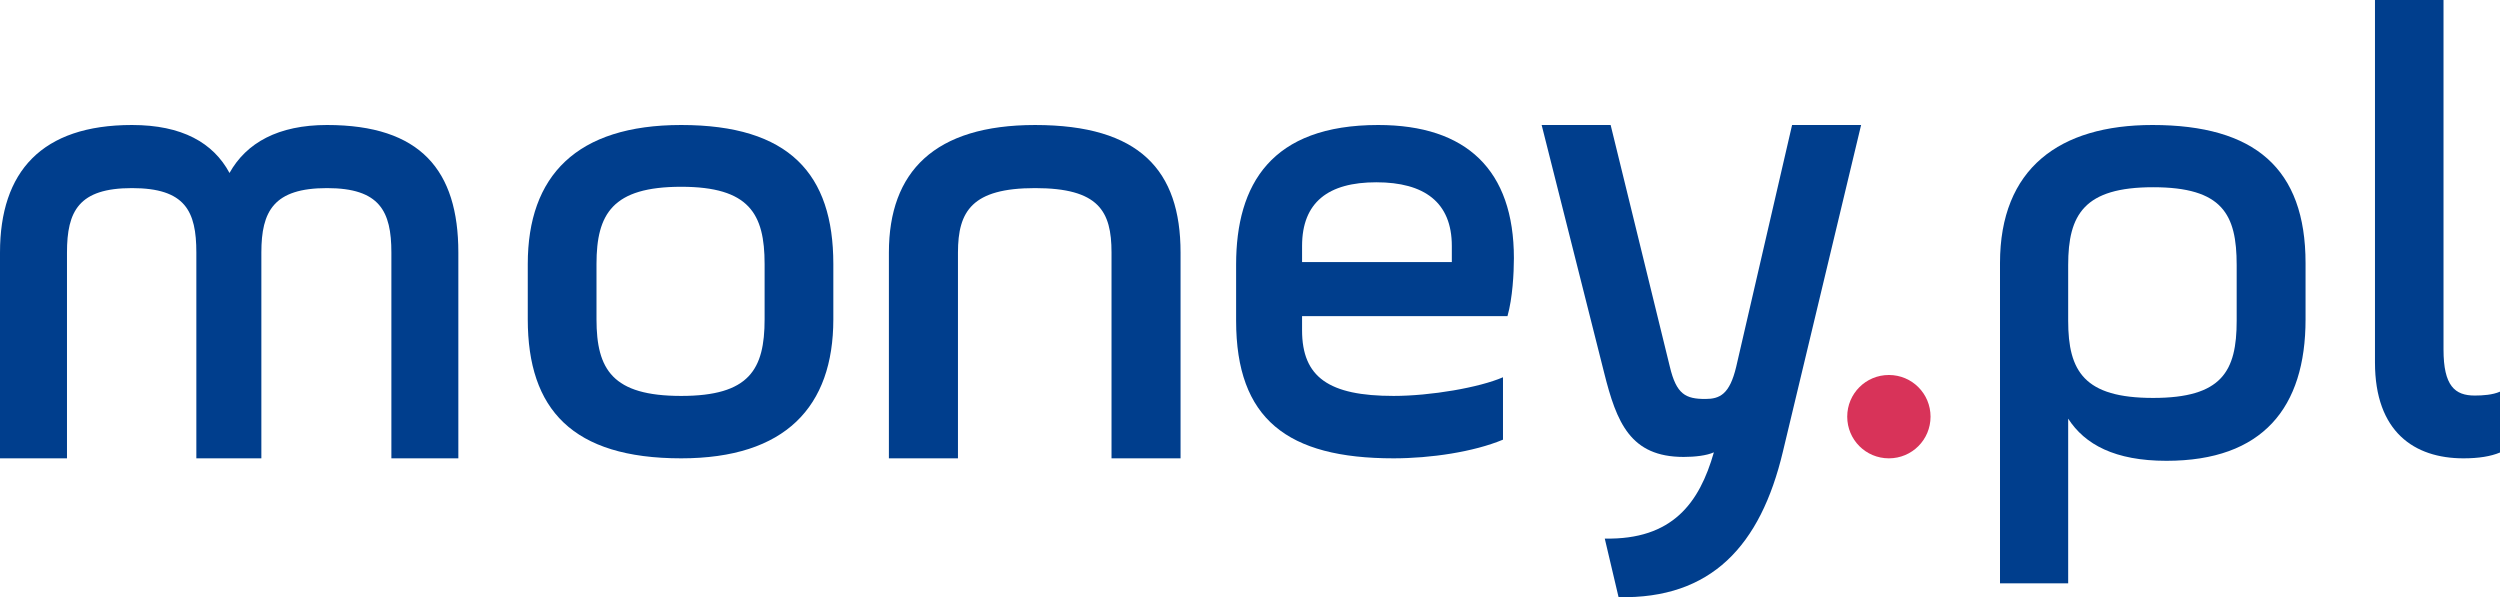 <?xml version="1.0" encoding="utf-8"?>
<!-- Generator: Adobe Illustrator 15.0.2, SVG Export Plug-In . SVG Version: 6.00 Build 0)  -->
<!DOCTYPE svg PUBLIC "-//W3C//DTD SVG 1.1//EN" "http://www.w3.org/Graphics/SVG/1.1/DTD/svg11.dtd">
<svg version="1.1" id="Layer_1" xmlns="http://www.w3.org/2000/svg" xmlns:xlink="http://www.w3.org/1999/xlink" x="0px" y="0px"
	 width="380px" height="90.775px" viewBox="0 0 380 90.775" enable-background="new 0 0 380 90.775" xml:space="preserve">
<path fill="#003E8D" d="M10.182,69.667H0V38.386C0,26.094,6.326,19,20.06,19c7.613,0,12.353,2.696,14.825,7.291
	C37.456,21.696,42.296,19,49.705,19c14.232,0,19.963,6.896,19.963,19.385v31.281H59.49V38.386c0-6.295-1.777-9.794-9.785-9.794
	c-8.1,0-9.978,3.499-9.978,9.794v31.281h-9.882V38.386c0-6.295-1.678-9.794-9.785-9.794c-8.098,0-9.878,3.499-9.878,9.794V69.667z"
	/>
<path fill="#003E8D" d="M116.22,40.129c0-7.629-2.331-11.739-12.678-11.739c-10.44,0-12.875,4.11-12.875,11.739v8.406
	c0,7.637,2.436,11.646,12.875,11.646c10.347,0,12.678-4.009,12.678-11.646V40.129z M80.221,48.535v-8.408
	C80.221,26.728,87.625,19,103.542,19c16.426,0,23.124,7.433,23.124,21.126v8.408c0,13.303-7.301,21.132-23.124,21.132
	C87.013,69.667,80.221,62.232,80.221,48.535z"/>
<path fill="#003E8D" d="M145.61,69.667h-10.498V38.386c0-12.292,6.932-19.385,22.221-19.385c15.898,0,22.111,6.896,22.111,19.385
	v31.281h-10.493V38.386c0-6.295-1.938-9.794-11.618-9.794c-9.581,0-11.723,3.499-11.723,9.794V69.667z"/>
<path fill="#003E8D" d="M197.914,39.835h22.763V37.39c0-6.65-4.186-9.682-11.479-9.682c-7.296,0-11.283,3.031-11.283,9.682V39.835z
	 M229.137,48.051h-31.223v2.15c0,7.143,4.082,9.979,13.909,9.979c5.64,0,13.033-1.274,16.631-2.837v9.486
	c-4.472,1.863-10.991,2.837-16.631,2.837c-16.148,0-23.934-5.966-23.934-20.932v-8.51C187.89,28,193.243,19,209.488,19
	c13.427,0,20.625,6.847,20.625,20.248C230.111,41.499,229.913,45.31,229.137,48.051z"/>
<path fill="#003E8D" d="M253.815,55.736c1.001,4.207,2.397,4.907,5.396,4.907c2.199,0,3.696-0.7,4.695-4.907L272.397,19h10.491
	l-11.888,49.648c-3.401,14.316-10.89,22.422-24.978,22.119l-2.097-8.902c10.29,0.199,14.383-5.41,16.584-13.111
	c-1.102,0.498-2.897,0.7-4.597,0.7c-8.092,0-10.188-5.21-12.088-12.815l-9.493-37.636h10.487L253.815,55.736z"/>
<path fill="#D83359" d="M287.111,56.998c3.509,0,6.332,2.828,6.332,6.335c0,3.511-2.823,6.334-6.332,6.334
	c-3.511,0-6.333-2.823-6.333-6.334C280.778,59.826,283.601,56.998,287.111,56.998z"/>
<path fill="#003E8D" d="M339.975,40.285c0-7.687-2.135-11.826-12.703-11.826c-10.467,0-12.909,4.14-12.909,11.826v8.47
	c0,7.69,2.444,11.731,12.909,11.731s12.703-4.041,12.703-11.731V40.285z M304,39.988C304,25.604,313.04,19,327.173,19
	c15.542,0,23.271,6.604,23.271,20.988v8.572c0,13.4-6.505,21.483-21.139,21.483c-7.824,0-12.397-2.464-14.942-6.406v25.029H304
	V39.988z"/>
<path fill="#003E8D" d="M360.998,0h10.416v53.137c0,5.509,1.715,6.986,4.747,6.986c1.208,0,2.729-0.1,3.839-0.593v9.25
	c-1.412,0.591-3.23,0.887-5.558,0.887c-7.476,0-13.446-4.036-13.446-14.563V0H360.998z"/>
</svg>
